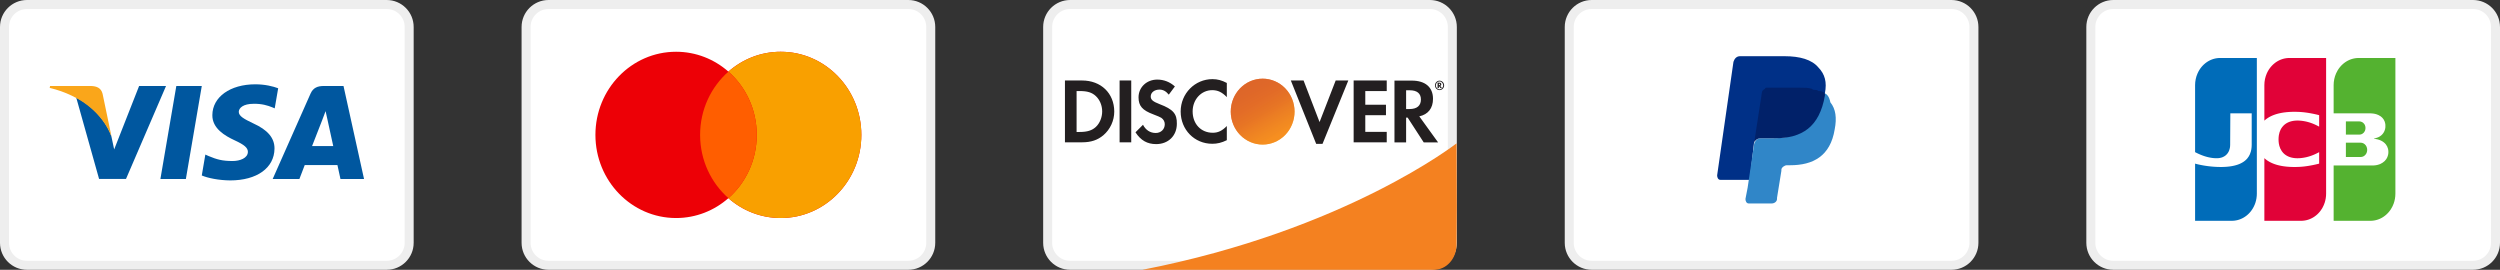 <svg xmlns="http://www.w3.org/2000/svg" width="278" height="30" viewBox="0 0 278 30" fill="none"><rect x="0" y="0" width="278" height="30" fill="#333333" stroke="none"/><g clip-path="url(#clip0_7385_919)"><path d="M0.5 3C0.5 1.619 1.619 0.5 3 0.5H43C44.381 0.5 45.5 1.619 45.5 3V27C45.5 28.381 44.381 29.5 43 29.5H3C1.619 29.5 0.5 28.381 0.5 27V3Z" fill="white" stroke="#EEEEEE"></path><path d="M20.668 19.908H17.836L19.607 9.562H22.439L20.668 19.908Z" fill="#00579F"></path><path d="M30.933 9.815C30.374 9.606 29.488 9.375 28.393 9.375C25.596 9.375 23.627 10.784 23.614 12.798C23.591 14.284 25.024 15.109 26.096 15.604C27.192 16.111 27.565 16.441 27.565 16.892C27.553 17.586 26.679 17.905 25.864 17.905C24.733 17.905 24.127 17.74 23.207 17.355L22.834 17.189L22.438 19.512C23.102 19.798 24.326 20.051 25.596 20.062C28.567 20.062 30.502 18.676 30.525 16.529C30.536 15.352 29.779 14.449 28.148 13.712C27.157 13.238 26.551 12.919 26.551 12.435C26.562 11.995 27.064 11.543 28.182 11.543C29.103 11.521 29.779 11.73 30.291 11.94L30.548 12.05L30.933 9.815Z" fill="#00579F"></path><path d="M34.702 16.243C34.935 15.649 35.833 13.348 35.833 13.348C35.821 13.371 36.065 12.743 36.205 12.358L36.403 13.249C36.403 13.249 36.939 15.726 37.056 16.243C36.613 16.243 35.261 16.243 34.702 16.243ZM38.198 9.562H36.007C35.331 9.562 34.818 9.749 34.527 10.421L30.32 19.908H33.292C33.292 19.908 33.781 18.631 33.886 18.356C34.212 18.356 37.103 18.356 37.522 18.356C37.604 18.719 37.86 19.908 37.86 19.908H40.482L38.198 9.562Z" fill="#00579F"></path><path d="M15.469 9.562L12.695 16.617L12.392 15.187C11.879 13.536 10.271 11.742 8.477 10.85L11.017 19.897H14.012L18.463 9.562H15.469Z" fill="#00579F"></path><path d="M10.127 9.562H5.57L5.523 9.772C9.078 10.63 11.432 12.7 12.399 15.187L11.408 10.432C11.245 9.771 10.744 9.584 10.127 9.562Z" fill="#FAA61A"></path><path d="M58.5 3C58.5 1.619 59.619 0.5 61 0.5H101C102.381 0.5 103.5 1.619 103.5 3V27C103.5 28.381 102.381 29.5 101 29.5H61C59.619 29.5 58.5 28.381 58.5 27V3Z" fill="white" stroke="#EEEEEE"></path><path fill-rule="evenodd" clip-rule="evenodd" d="M80.997 22.037C79.43 23.414 77.399 24.245 75.179 24.245C70.226 24.245 66.211 20.106 66.211 15C66.211 9.894 70.226 5.755 75.179 5.755C77.399 5.755 79.43 6.586 80.997 7.963C82.563 6.586 84.594 5.755 86.814 5.755C91.767 5.755 95.782 9.894 95.782 15C95.782 20.106 91.767 24.245 86.814 24.245C84.594 24.245 82.563 23.414 80.997 22.037Z" fill="#ED0006"></path><path fill-rule="evenodd" clip-rule="evenodd" d="M81 22.037C82.928 20.341 84.151 17.818 84.151 15C84.151 12.182 82.928 9.659 81 7.963C82.566 6.586 84.597 5.755 86.817 5.755C91.77 5.755 95.786 9.894 95.786 15C95.786 20.106 91.77 24.245 86.817 24.245C84.597 24.245 82.566 23.414 81 22.037Z" fill="#F9A000"></path><path fill-rule="evenodd" clip-rule="evenodd" d="M81.003 7.963C82.931 9.659 84.154 12.182 84.154 15C84.154 17.817 82.931 20.341 81.003 22.036C79.074 20.341 77.852 17.817 77.852 15C77.852 12.182 79.074 9.659 81.003 7.963Z" fill="#FF5E00"></path><path d="M116.5 3C116.5 1.619 117.619 0.5 119 0.5H159C160.381 0.5 161.5 1.619 161.5 3V27C161.5 28.381 160.381 29.5 159 29.5H119C117.619 29.5 116.5 28.381 116.5 27V3Z" fill="white" stroke="#EEEEEE"></path><path d="M120.323 8.95H118.422V15.825H120.323C121.327 15.825 122.054 15.575 122.695 15.038C123.458 14.388 123.906 13.413 123.906 12.4C123.894 10.363 122.429 8.95 120.323 8.95ZM121.848 14.125C121.436 14.5 120.916 14.675 120.068 14.675H119.717V10.125H120.068C120.904 10.125 121.412 10.275 121.848 10.675C122.296 11.088 122.562 11.725 122.562 12.388C122.562 13.05 122.296 13.713 121.848 14.125ZM124.499 8.95H125.794V15.825H124.499V8.95ZM128.966 11.588C128.191 11.288 127.961 11.088 127.961 10.725C127.961 10.288 128.373 9.963 128.929 9.963C129.317 9.963 129.644 10.125 129.97 10.525L130.648 9.613C130.091 9.113 129.426 8.85 128.687 8.85C127.513 8.85 126.605 9.7 126.605 10.825C126.605 11.775 127.029 12.263 128.239 12.713C128.748 12.9 129.002 13.025 129.135 13.1C129.389 13.275 129.523 13.525 129.523 13.813C129.523 14.375 129.099 14.788 128.518 14.788C127.9 14.788 127.404 14.463 127.101 13.875L126.266 14.713C126.859 15.625 127.586 16.025 128.566 16.025C129.91 16.025 130.866 15.1 130.866 13.763C130.89 12.65 130.443 12.15 128.966 11.588ZM131.29 12.4C131.29 14.425 132.827 15.988 134.8 15.988C135.357 15.988 135.841 15.875 136.423 15.588V14.013C135.902 14.55 135.442 14.763 134.861 14.763C133.554 14.763 132.621 13.788 132.621 12.388C132.621 11.063 133.578 10.025 134.8 10.025C135.418 10.025 135.89 10.25 136.423 10.8V9.225C135.854 8.925 135.381 8.8 134.825 8.8C132.876 8.8 131.29 10.4 131.29 12.4ZM146.736 13.575L144.957 8.95H143.54L146.361 16H147.063L149.932 8.95H148.528L146.736 13.575ZM150.525 15.825H154.205V14.663H151.82V12.813H154.12V11.65H151.82V10.125H154.205V8.95H150.525V15.825ZM159.35 10.988C159.35 9.7 158.49 8.963 156.989 8.963H155.065V15.838H156.36V13.075H156.529L158.321 15.838H159.919L157.825 12.938C158.805 12.725 159.35 12.038 159.35 10.988ZM156.735 12.125H156.36V10.038H156.759C157.57 10.038 158.006 10.388 158.006 11.063C158.006 11.75 157.57 12.125 156.735 12.125Z" fill="#231F20"></path><path d="M140.407 16.075C141.348 16.075 142.251 15.689 142.916 15.002C143.581 14.315 143.955 13.383 143.955 12.411C143.955 11.44 143.581 10.508 142.916 9.821C142.251 9.134 141.348 8.748 140.407 8.748C139.466 8.748 138.564 9.134 137.898 9.821C137.233 10.508 136.859 11.44 136.859 12.411C136.859 13.383 137.233 14.315 137.898 15.002C138.564 15.689 139.466 16.075 140.407 16.075Z" fill="url(#paint0_linear_7385_919)"></path><path opacity="0.65" d="M140.407 16.075C141.348 16.075 142.251 15.689 142.916 15.002C143.581 14.315 143.955 13.383 143.955 12.411C143.955 11.44 143.581 10.508 142.916 9.821C142.251 9.134 141.348 8.748 140.407 8.748C139.466 8.748 138.564 9.134 137.898 9.821C137.233 10.508 136.859 11.44 136.859 12.411C136.859 13.383 137.233 14.315 137.898 15.002C138.564 15.689 139.466 16.075 140.407 16.075Z" fill="url(#paint1_linear_7385_919)"></path><path d="M160.271 9.382C160.271 9.257 160.186 9.195 160.053 9.195H159.859V9.795H160.005V9.557L160.174 9.795H160.344L160.15 9.545C160.223 9.532 160.271 9.47 160.271 9.382ZM160.029 9.47H160.005V9.307H160.029C160.102 9.307 160.138 9.332 160.138 9.382C160.138 9.445 160.102 9.47 160.029 9.47Z" fill="#231F20"></path><path d="M160.078 8.97C159.8 8.97 159.57 9.208 159.57 9.495C159.57 9.783 159.8 10.02 160.078 10.02C160.357 10.02 160.587 9.783 160.587 9.495C160.587 9.208 160.357 8.97 160.078 8.97ZM160.078 9.933C159.86 9.933 159.667 9.745 159.667 9.495C159.667 9.258 159.848 9.058 160.078 9.058C160.296 9.058 160.478 9.258 160.478 9.495C160.478 9.733 160.296 9.933 160.078 9.933Z" fill="#231F20"></path><path d="M161.97 15.938C161.97 15.938 149.618 25.61 127.039 30H159.476C160.134 30 160.765 29.707 161.232 29.186C161.699 28.664 161.964 27.955 161.969 27.215L161.999 22.974L161.97 15.939V15.938Z" fill="#F48120"></path><path d="M174.5 3C174.5 1.619 175.619 0.5 177 0.5H217C218.381 0.5 219.5 1.619 219.5 3V27C219.5 28.381 218.381 29.5 217 29.5H177C175.619 29.5 174.5 28.381 174.5 27V3Z" fill="white" stroke="#EEEEEE"></path><path d="M202.929 10.375C203.171 9.125 202.929 8.25 202.202 7.5C201.476 6.625 200.145 6.25 198.45 6.25H193.487C193.123 6.25 192.881 6.5 192.76 6.875L190.945 19.5C190.945 19.75 191.066 20 191.308 20H194.576L195.06 15.75L197.239 13L202.929 10.375Z" fill="#003087"></path><path d="M202.931 10.375L202.689 10.625C202.083 14.125 200.026 15.375 197.12 15.375H195.789C195.426 15.375 195.183 15.625 195.062 16L194.336 20.875L194.094 22.125C194.094 22.375 194.215 22.625 194.457 22.625H196.999C197.362 22.625 197.604 22.375 197.604 22.125V22L198.089 19V18.875C198.089 18.625 198.452 18.375 198.694 18.375H199.057C201.599 18.375 203.536 17.375 204.02 14.375C204.262 13.125 204.141 12.125 203.536 11.375C203.415 10.75 203.173 10.5 202.931 10.375Z" fill="#3086C8"></path><path d="M202.204 10.125C202.083 10 201.962 10 201.841 10C201.72 10 201.6 10 201.479 9.875C201.116 9.75 200.63 9.75 200.146 9.75H196.516C196.395 9.75 196.273 9.75 196.273 9.875C196.03 10 195.91 10.125 195.91 10.375L195.062 15.875V16C195.062 15.625 195.425 15.375 195.788 15.375H197.363C200.389 15.375 202.325 14.125 202.93 10.625V10.375C202.809 10.25 202.568 10.125 202.326 10.125H202.204Z" fill="#012169"></path><path d="M232.5 3C232.5 1.619 233.619 0.5 235 0.5H275C276.381 0.5 277.5 1.619 277.5 3V27C277.5 28.381 276.381 29.5 275 29.5H235C233.619 29.5 232.5 28.381 232.5 27V3Z" fill="white" stroke="#EEEEEE"></path><path fill-rule="evenodd" clip-rule="evenodd" d="M260.862 15.867H262.488C262.515 15.868 262.541 15.869 262.568 15.872C262.601 15.876 262.633 15.881 262.665 15.887L262.675 15.889C262.722 15.901 262.767 15.917 262.81 15.939C262.916 15.991 263.008 16.07 263.079 16.169C263.144 16.26 263.19 16.365 263.213 16.477C263.255 16.679 263.226 16.891 263.132 17.071C263.073 17.181 262.99 17.274 262.891 17.34C262.824 17.385 262.751 17.417 262.675 17.436L262.665 17.439C262.651 17.442 262.636 17.445 262.622 17.447C262.577 17.454 262.533 17.458 262.488 17.459H260.862V15.867ZM263.025 14.065C263.059 14.235 263.04 14.413 262.971 14.57C262.913 14.699 262.819 14.804 262.702 14.872C262.636 14.913 262.563 14.941 262.488 14.955L262.481 14.956C262.466 14.959 262.45 14.961 262.434 14.962C262.398 14.966 262.362 14.968 262.326 14.969H260.862V13.501H262.353C262.389 13.502 262.425 13.506 262.461 13.511L262.481 13.513L262.488 13.515C262.543 13.525 262.597 13.543 262.649 13.568C262.696 13.592 262.741 13.62 262.783 13.654C262.834 13.697 262.879 13.747 262.917 13.803C262.969 13.882 263.006 13.971 263.025 14.065ZM266.357 6.448H266.368V21.535C266.367 21.92 266.3 22.301 266.169 22.658C266.091 22.868 265.992 23.067 265.873 23.253C265.856 23.28 265.838 23.307 265.819 23.334L265.792 23.372C265.766 23.409 265.739 23.445 265.712 23.48L265.685 23.515L265.658 23.547C265.64 23.569 265.623 23.59 265.605 23.611L265.577 23.641L265.551 23.671L265.524 23.699L265.497 23.727C265.453 23.772 265.409 23.815 265.363 23.856L265.336 23.88L265.309 23.904L265.282 23.926L265.255 23.948L265.228 23.97L265.201 23.991L265.175 24.011L265.147 24.032L265.121 24.051L265.094 24.07L265.067 24.089C265.049 24.101 265.031 24.113 265.013 24.125L264.986 24.142C264.978 24.148 264.969 24.153 264.96 24.159L264.933 24.175L264.906 24.191L264.879 24.206L264.852 24.222L264.825 24.237L264.798 24.251L264.772 24.265L264.744 24.278L264.718 24.292L264.691 24.304L264.664 24.317L264.637 24.329L264.61 24.341L264.583 24.352L264.556 24.363L264.53 24.374L264.502 24.384C264.494 24.387 264.485 24.391 264.476 24.394L264.449 24.404L264.422 24.413L264.395 24.422L264.368 24.431L264.341 24.439L264.315 24.447L264.288 24.455L264.261 24.462L264.234 24.47L264.207 24.477L264.18 24.483L264.153 24.489L264.127 24.495L264.099 24.5L264.073 24.506L264.046 24.511L264.019 24.516L263.992 24.52L263.965 24.524L263.938 24.528L263.911 24.532L263.885 24.535L263.858 24.538L263.831 24.541L263.804 24.543L263.777 24.545L263.75 24.547C263.741 24.547 263.732 24.548 263.723 24.549L263.697 24.55L263.67 24.551L263.643 24.552H263.616L263.589 24.552H259.501V18.401H263.858L263.885 18.4L263.911 18.4C263.921 18.4 263.93 18.399 263.938 18.398L263.965 18.397L263.992 18.395L264.019 18.393L264.046 18.391L264.073 18.388L264.099 18.386L264.127 18.382L264.153 18.379L264.18 18.375L264.207 18.371L264.234 18.366L264.261 18.361L264.288 18.356L264.315 18.351L264.341 18.344L264.368 18.338C264.377 18.336 264.386 18.334 264.395 18.331L264.422 18.324C264.458 18.315 264.494 18.304 264.53 18.292L264.556 18.283C264.583 18.274 264.61 18.264 264.637 18.253L264.664 18.242L264.691 18.231L264.718 18.219C264.884 18.142 265.038 18.038 265.175 17.909C265.244 17.84 265.307 17.764 265.363 17.681C265.449 17.547 265.513 17.398 265.551 17.24C265.577 17.127 265.59 17.01 265.589 16.894C265.589 16.781 265.576 16.668 265.551 16.558C265.507 16.374 265.424 16.203 265.309 16.059C265.238 15.969 265.157 15.888 265.067 15.82C264.983 15.754 264.893 15.697 264.798 15.651C264.772 15.637 264.745 15.625 264.718 15.613L264.691 15.601C264.682 15.597 264.673 15.593 264.664 15.59L264.637 15.579C264.602 15.566 264.566 15.553 264.53 15.541L264.502 15.532C264.449 15.516 264.396 15.501 264.341 15.489L264.315 15.483L264.288 15.478L264.261 15.473C264.252 15.471 264.243 15.469 264.234 15.468L264.207 15.463C264.198 15.461 264.189 15.46 264.18 15.459L264.153 15.455L264.127 15.451L264.099 15.448L264.073 15.445L264.046 15.442L264.019 15.439L263.994 15.437V15.402L264.019 15.398L264.046 15.393L264.073 15.388L264.099 15.383L264.127 15.377L264.153 15.37C264.254 15.345 264.353 15.312 264.449 15.27C264.563 15.218 264.671 15.152 264.771 15.072C264.931 14.943 265.06 14.774 265.147 14.579C265.205 14.447 265.242 14.304 265.255 14.158C265.264 14.062 265.264 13.966 265.255 13.871C265.244 13.748 265.216 13.628 265.175 13.513C265.115 13.352 265.023 13.207 264.906 13.089C264.856 13.037 264.802 12.99 264.745 12.948C264.669 12.891 264.587 12.842 264.502 12.802C264.433 12.768 264.361 12.739 264.288 12.715L264.261 12.707C264.243 12.701 264.225 12.696 264.207 12.691L264.18 12.684C264.162 12.679 264.144 12.674 264.127 12.67L264.099 12.664L264.073 12.658L264.046 12.653L264.019 12.648L263.992 12.643L263.965 12.638L263.938 12.634L263.911 12.63L263.885 12.627L263.858 12.624L263.831 12.621L263.804 12.618L263.777 12.616L263.75 12.614L263.723 12.612L263.713 12.611L263.697 12.61L263.67 12.609L263.643 12.607L263.616 12.605L263.589 12.604L263.562 12.603L263.535 12.602L263.508 12.601L263.482 12.6H263.455L263.44 12.6H259.5V9.466C259.501 9.015 259.594 8.569 259.773 8.162C259.821 8.054 259.875 7.949 259.934 7.848C259.952 7.818 259.97 7.789 259.988 7.76L260.015 7.718C260.033 7.692 260.051 7.665 260.069 7.639L260.096 7.601L260.123 7.565C260.14 7.542 260.158 7.518 260.176 7.495L260.203 7.463L260.23 7.43C260.256 7.399 260.283 7.368 260.311 7.338L260.338 7.31L260.364 7.281L260.391 7.254L260.418 7.227L260.445 7.202C260.48 7.168 260.516 7.135 260.552 7.104L260.58 7.081L260.606 7.059C260.624 7.044 260.642 7.03 260.66 7.016L260.687 6.995C260.696 6.989 260.705 6.982 260.714 6.975L260.741 6.955L260.768 6.936L260.794 6.917L260.821 6.899L260.848 6.881L260.875 6.864L260.902 6.847L260.929 6.83L260.956 6.814L260.983 6.799L261.009 6.784L261.036 6.769L261.063 6.754L261.09 6.74C261.099 6.735 261.108 6.731 261.117 6.727L261.144 6.713L261.171 6.7L261.197 6.688L261.224 6.676L261.251 6.664L261.278 6.652L261.305 6.641L261.332 6.63L261.359 6.62L261.385 6.61L261.413 6.6L261.439 6.591L261.466 6.581L261.493 6.573L261.52 6.564L261.547 6.556L261.574 6.548L261.601 6.541L261.627 6.534L261.654 6.527L261.681 6.52L261.708 6.514L261.735 6.508L261.762 6.502L261.788 6.497L261.816 6.492L261.842 6.487L261.869 6.482L261.896 6.478L261.923 6.474L261.95 6.471L261.977 6.467L262.004 6.464L262.03 6.461L262.058 6.459L262.084 6.457L262.111 6.455C262.12 6.455 262.129 6.454 262.138 6.453L262.165 6.452L262.192 6.451L262.219 6.45H262.246L262.272 6.449H266.357V6.448Z" fill="#54B230"></path><path fill-rule="evenodd" clip-rule="evenodd" d="M244.094 16.918V9.465C244.095 9.014 244.188 8.569 244.367 8.163C244.429 8.023 244.5 7.889 244.581 7.761L244.608 7.719L244.635 7.679L244.662 7.64L244.688 7.602L244.715 7.566C244.733 7.542 244.751 7.519 244.769 7.496L244.796 7.463C244.805 7.452 244.814 7.441 244.823 7.431L244.849 7.399C244.867 7.379 244.885 7.359 244.903 7.339L244.93 7.31L244.956 7.282L244.984 7.255L245.01 7.228L245.037 7.202L245.064 7.177L245.091 7.152C245.134 7.112 245.179 7.074 245.225 7.037L245.252 7.016C245.287 6.989 245.323 6.962 245.359 6.936L245.386 6.918L245.413 6.9L245.439 6.882L245.466 6.864L245.493 6.847L245.52 6.831L245.547 6.815L245.574 6.8L245.6 6.784L245.627 6.769L245.654 6.755C245.663 6.75 245.672 6.745 245.681 6.741L245.708 6.727L245.734 6.713L245.761 6.701L245.788 6.688L245.815 6.676L245.842 6.664L245.869 6.653L245.895 6.642L245.922 6.63L245.949 6.62L245.976 6.61L246.003 6.6L246.03 6.591L246.056 6.582L246.083 6.573L246.11 6.564L246.137 6.556L246.164 6.548L246.191 6.541L246.217 6.534L246.244 6.527C246.253 6.524 246.262 6.522 246.271 6.52L246.298 6.514L246.324 6.508L246.352 6.502L246.378 6.496L246.405 6.491L246.432 6.486C246.441 6.485 246.45 6.483 246.459 6.482L246.485 6.478L246.513 6.474L246.539 6.47L246.566 6.467L246.593 6.464L246.62 6.461L246.646 6.458L246.673 6.456L246.7 6.454L246.727 6.452L246.754 6.451L246.781 6.45L246.807 6.449H246.834L246.861 6.448H250.961V21.534C250.961 21.875 250.908 22.213 250.804 22.534C250.7 22.857 250.546 23.157 250.348 23.423L250.321 23.459C250.304 23.482 250.286 23.504 250.268 23.527L250.241 23.559L250.214 23.591L250.187 23.622C250.152 23.661 250.117 23.7 250.08 23.737L250.053 23.764L250.026 23.79L249.999 23.815L249.973 23.84L249.946 23.865L249.919 23.888L249.892 23.911L249.866 23.933L249.838 23.956L249.812 23.977L249.785 23.998L249.758 24.018L249.731 24.038L249.705 24.057L249.677 24.076C249.669 24.083 249.66 24.088 249.651 24.094L249.624 24.113L249.597 24.13L249.57 24.147C249.561 24.152 249.552 24.158 249.544 24.164C249.526 24.175 249.508 24.185 249.49 24.196L249.463 24.211L249.436 24.226L249.409 24.241L249.383 24.255L249.356 24.268L249.329 24.282L249.302 24.295L249.275 24.308L249.248 24.32L249.222 24.332L249.195 24.344L249.168 24.355L249.141 24.366L249.114 24.376L249.088 24.386L249.061 24.396L249.034 24.406C249.025 24.409 249.016 24.412 249.007 24.415L248.98 24.424L248.953 24.433L248.927 24.441L248.9 24.449L248.873 24.457L248.846 24.464L248.819 24.471L248.792 24.478L248.766 24.484L248.739 24.49L248.712 24.496L248.685 24.501L248.658 24.506L248.631 24.511L248.605 24.516L248.578 24.52L248.551 24.524L248.524 24.528L248.497 24.532L248.47 24.535L248.444 24.538L248.417 24.54L248.39 24.543L248.363 24.545L248.336 24.547L248.309 24.548L248.283 24.549L248.256 24.55L248.229 24.551H248.202L248.177 24.552H244.094V18.193L244.152 18.21L244.179 18.217L244.206 18.224L244.232 18.231L244.259 18.238L244.286 18.245L244.313 18.251L244.34 18.258L244.367 18.264L244.393 18.271L244.42 18.277L244.447 18.283L244.474 18.289L244.501 18.295L244.527 18.301L244.554 18.307L244.581 18.313L244.608 18.319L244.635 18.324L244.662 18.33L244.688 18.335L244.715 18.341L244.742 18.346L244.769 18.351L244.796 18.357L244.823 18.362L244.849 18.367L244.876 18.372L244.903 18.377L244.93 18.382L244.956 18.387L244.984 18.392L245.01 18.397L245.037 18.401L245.064 18.406L245.091 18.41L245.117 18.415L245.145 18.419L245.171 18.423L245.198 18.427L245.225 18.432L245.252 18.436L245.278 18.44L245.306 18.444L245.332 18.448L245.359 18.452L245.386 18.455L245.413 18.459L245.439 18.463L245.466 18.467L245.493 18.47L245.52 18.474L245.547 18.477L245.574 18.48L245.6 18.484L245.627 18.487L245.654 18.49L245.681 18.493L245.708 18.496L245.734 18.499L245.761 18.502L245.788 18.505L245.815 18.508L245.842 18.511L245.869 18.513L245.895 18.516L245.922 18.519L245.949 18.521L245.976 18.524L246.003 18.526L246.03 18.528L246.056 18.53L246.083 18.533L246.11 18.535L246.137 18.537L246.164 18.539L246.191 18.541L246.217 18.543L246.244 18.544L246.271 18.546L246.298 18.548L246.324 18.549L246.352 18.551L246.378 18.552L246.405 18.554L246.432 18.555L246.459 18.557L246.485 18.558L246.513 18.559L246.539 18.56L246.566 18.561L246.593 18.562L246.62 18.563L246.646 18.564L246.673 18.564L246.7 18.565H246.727L246.754 18.566H246.781L246.807 18.567H246.861L246.888 18.568H247.076L247.102 18.567H247.129L247.156 18.566L247.183 18.565L247.21 18.564L247.237 18.564L247.263 18.563L247.29 18.562L247.317 18.561L247.344 18.56L247.371 18.558L247.398 18.557L247.424 18.556L247.451 18.554L247.478 18.552L247.505 18.551L247.531 18.549L247.559 18.547L247.585 18.545L247.612 18.543L247.639 18.541L247.666 18.538L247.692 18.536L247.72 18.533L247.746 18.531L247.773 18.528L247.8 18.525L247.827 18.522L247.853 18.519L247.88 18.516L247.907 18.513L247.934 18.509L247.961 18.506L247.988 18.502L248.014 18.498L248.041 18.494L248.068 18.49L248.095 18.486L248.122 18.482L248.149 18.477L248.175 18.473L248.202 18.468L248.229 18.463L248.256 18.458L248.283 18.453L248.309 18.447L248.336 18.442L248.363 18.436C248.372 18.434 248.381 18.432 248.39 18.43L248.417 18.424L248.444 18.418L248.47 18.411L248.497 18.405L248.524 18.398L248.551 18.391L248.578 18.384L248.605 18.377L248.631 18.369L248.658 18.361L248.685 18.354L248.712 18.345L248.739 18.337L248.766 18.329L248.792 18.32L248.819 18.311L248.846 18.301L248.873 18.292L248.9 18.282L248.927 18.272L248.953 18.262L248.98 18.251L249.007 18.24L249.034 18.229L249.061 18.217L249.088 18.206L249.114 18.193L249.141 18.181L249.168 18.168L249.195 18.155L249.222 18.141C249.231 18.137 249.24 18.132 249.248 18.127L249.275 18.113L249.302 18.098L249.329 18.083L249.356 18.068C249.383 18.052 249.41 18.035 249.436 18.018L249.463 18.001L249.49 17.983L249.517 17.964L249.544 17.945L249.57 17.925C249.579 17.918 249.589 17.912 249.597 17.905L249.624 17.884L249.651 17.862C249.678 17.839 249.705 17.816 249.731 17.792L249.758 17.767L249.785 17.74L249.812 17.713C249.83 17.694 249.848 17.675 249.866 17.655L249.892 17.625L249.919 17.593C250.027 17.461 250.117 17.314 250.187 17.155C250.231 17.058 250.267 16.957 250.295 16.853C250.317 16.773 250.335 16.691 250.348 16.609C250.376 16.441 250.389 16.271 250.389 16.1V12.599H248.014L247.994 16.1C247.994 16.221 247.983 16.341 247.961 16.459C247.942 16.554 247.915 16.648 247.88 16.738C247.838 16.844 247.784 16.944 247.719 17.035C247.65 17.132 247.569 17.217 247.478 17.289C247.379 17.367 247.271 17.43 247.156 17.476C247.112 17.494 247.067 17.509 247.022 17.523L246.995 17.531C246.942 17.546 246.888 17.558 246.834 17.567L246.807 17.572C246.79 17.575 246.772 17.577 246.754 17.579L246.727 17.582L246.7 17.585L246.673 17.588C246.655 17.589 246.638 17.59 246.62 17.591L246.593 17.593L246.566 17.594H246.539L246.513 17.595H246.459L246.432 17.594H246.405L246.378 17.593L246.352 17.592L246.324 17.59L246.298 17.589L246.271 17.588L246.244 17.586L246.217 17.584L246.191 17.582L246.164 17.58L246.137 17.577L246.11 17.575L246.083 17.572L246.056 17.569L246.03 17.566L246.003 17.562L245.976 17.559L245.949 17.555L245.922 17.551L245.895 17.547L245.869 17.543L245.842 17.539L245.815 17.534L245.788 17.529L245.761 17.524L245.734 17.519L245.708 17.514L245.681 17.509L245.654 17.503L245.627 17.498L245.6 17.492L245.574 17.486L245.547 17.479L245.52 17.473L245.493 17.467L245.466 17.46L245.439 17.453L245.413 17.446L245.386 17.439L245.359 17.431L245.332 17.424L245.306 17.416L245.278 17.408L245.252 17.4L245.225 17.392L245.198 17.384L245.171 17.375L245.145 17.367L245.117 17.358L245.091 17.349L245.064 17.34L245.037 17.331L245.01 17.322L244.984 17.312L244.956 17.302L244.93 17.292L244.903 17.282L244.876 17.272L244.849 17.262L244.823 17.252L244.796 17.241L244.769 17.231L244.742 17.22L244.715 17.209L244.688 17.198L244.662 17.187L244.635 17.175L244.608 17.164L244.581 17.152L244.554 17.14L244.527 17.128L244.501 17.116L244.474 17.104L244.447 17.092L244.42 17.079L244.393 17.067L244.367 17.054L244.34 17.041L244.313 17.028L244.286 17.015L244.259 17.002L244.232 16.988L244.206 16.975L244.179 16.961L244.152 16.948L244.094 16.918Z" fill="#006CB9"></path><path fill-rule="evenodd" clip-rule="evenodd" d="M251.854 13.364C251.834 13.381 251.815 13.399 251.797 13.416V9.466C251.797 9.015 251.89 8.57 252.068 8.163C252.13 8.023 252.202 7.889 252.283 7.761L252.31 7.719L252.337 7.679C252.346 7.666 252.355 7.653 252.364 7.641L252.39 7.603L252.418 7.567C252.435 7.543 252.453 7.52 252.471 7.497L252.498 7.464L252.525 7.431C252.559 7.39 252.595 7.35 252.632 7.311L252.659 7.283L252.686 7.256L252.712 7.229L252.739 7.203L252.766 7.178L252.793 7.153C252.845 7.106 252.899 7.061 252.954 7.017C252.981 6.996 253.007 6.976 253.034 6.956L253.061 6.937L253.088 6.918L253.115 6.9L253.142 6.882L253.168 6.865L253.195 6.848L253.222 6.832L253.249 6.815L253.276 6.8L253.303 6.785L253.329 6.77L253.356 6.755L253.383 6.741L253.41 6.728L253.437 6.714L253.464 6.701L253.49 6.689L253.517 6.677L253.544 6.665L253.571 6.653L253.598 6.642L253.625 6.631L253.651 6.621L253.678 6.611L253.705 6.601L253.732 6.591L253.759 6.582L253.786 6.574L253.812 6.565L253.839 6.557L253.866 6.549L253.893 6.541L253.92 6.534L253.946 6.527L253.973 6.521L254 6.514L254.027 6.508L254.054 6.503L254.081 6.497L254.107 6.492L254.134 6.487L254.161 6.482L254.188 6.478L254.215 6.474L254.242 6.471L254.268 6.467L254.295 6.464L254.322 6.461L254.349 6.459L254.376 6.457L254.403 6.455L254.429 6.453L254.456 6.452L254.483 6.45L254.51 6.449H254.536L254.564 6.449H258.664V21.535C258.664 21.875 258.61 22.213 258.507 22.535C258.443 22.728 258.363 22.915 258.265 23.091C258.248 23.122 258.23 23.152 258.212 23.183C258.203 23.198 258.194 23.213 258.185 23.227C258.142 23.294 258.098 23.36 258.051 23.423L258.024 23.459L257.997 23.494L257.97 23.527L257.943 23.56L257.916 23.591L257.89 23.622L257.863 23.652C257.837 23.681 257.81 23.709 257.783 23.737L257.755 23.764L257.729 23.79L257.702 23.816L257.675 23.841L257.648 23.865L257.622 23.888L257.594 23.912L257.568 23.934L257.541 23.956L257.514 23.977L257.487 23.998L257.461 24.018L257.433 24.038L257.407 24.058L257.38 24.077L257.353 24.095L257.326 24.113L257.3 24.13L257.273 24.148C257.264 24.153 257.255 24.159 257.246 24.164L257.219 24.18L257.192 24.196L257.165 24.211L257.139 24.226L257.112 24.241L257.085 24.255C257.076 24.26 257.067 24.264 257.058 24.269L257.031 24.282C257.022 24.287 257.013 24.291 257.004 24.295L256.978 24.308L256.951 24.32L256.924 24.332L256.897 24.344L256.87 24.355L256.844 24.366L256.817 24.376L256.79 24.387L256.763 24.397L256.736 24.407C256.727 24.409 256.718 24.413 256.709 24.416L256.683 24.424L256.656 24.433L256.629 24.441L256.602 24.449L256.575 24.457L256.548 24.464L256.522 24.471L256.495 24.478L256.468 24.484L256.441 24.491L256.414 24.496L256.387 24.502L256.361 24.507L256.334 24.512L256.307 24.517L256.28 24.521L256.254 24.525L256.226 24.529L256.2 24.532L256.173 24.535L256.146 24.538L256.119 24.541L256.093 24.543L256.065 24.545L256.039 24.547L256.012 24.549L255.985 24.55L255.958 24.551L255.932 24.551L255.904 24.552H251.797V17.586C251.833 17.62 251.87 17.652 251.908 17.684L251.935 17.706L251.961 17.727C251.979 17.741 251.997 17.755 252.015 17.769L252.042 17.789L252.068 17.808L252.096 17.827L252.122 17.845L252.149 17.863L252.176 17.881L252.203 17.898L252.229 17.915L252.257 17.932L252.283 17.948L252.31 17.964L252.337 17.979L252.364 17.994L252.39 18.009L252.418 18.023L252.444 18.037L252.471 18.051L252.498 18.065L252.525 18.078L252.551 18.091L252.578 18.103L252.605 18.116L252.632 18.128L252.659 18.14L252.686 18.151L252.712 18.163L252.739 18.174L252.766 18.185L252.793 18.195L252.82 18.206L252.847 18.216L252.873 18.226L252.9 18.236L252.927 18.246L252.954 18.255L252.981 18.265L253.007 18.274L253.034 18.282L253.061 18.291L253.088 18.299L253.115 18.308L253.142 18.316L253.168 18.324L253.195 18.332L253.222 18.339L253.249 18.347L253.276 18.354L253.303 18.361L253.329 18.368L253.356 18.375L253.383 18.381L253.41 18.388L253.437 18.394L253.464 18.4L253.49 18.406L253.517 18.412L253.544 18.418L253.571 18.424L253.598 18.429L253.625 18.434L253.651 18.44L253.678 18.445L253.705 18.45L253.732 18.455L253.759 18.46L253.786 18.464L253.812 18.469L253.839 18.473L253.866 18.477L253.893 18.481L253.92 18.486L253.946 18.489L253.973 18.493L254 18.497L254.027 18.501L254.054 18.504L254.081 18.507L254.107 18.511L254.134 18.514L254.161 18.517L254.188 18.52L254.215 18.523L254.242 18.526L254.268 18.528L254.295 18.531L254.322 18.533L254.349 18.536L254.376 18.538L254.403 18.54L254.429 18.542L254.456 18.544L254.483 18.546L254.51 18.548L254.536 18.55L254.564 18.552L254.59 18.553L254.617 18.555L254.644 18.556L254.671 18.558L254.697 18.559L254.725 18.56L254.751 18.561L254.778 18.562L254.805 18.563L254.832 18.564L254.858 18.565L254.886 18.565L254.912 18.566L254.939 18.567H254.966L254.993 18.568H255.019L255.046 18.568H255.127L255.154 18.569H255.234L255.261 18.568L255.288 18.568H255.315L255.341 18.567H255.368L255.395 18.566L255.422 18.565L255.449 18.564L255.475 18.564L255.502 18.563L255.529 18.562L255.556 18.561L255.583 18.56L255.61 18.559L255.636 18.558L255.663 18.556L255.69 18.555L255.703 18.555L255.717 18.554L255.744 18.553L255.771 18.551L255.797 18.549L255.824 18.548L255.851 18.546L255.878 18.544L255.904 18.542L255.932 18.54L255.958 18.538L255.985 18.535L256.012 18.533L256.039 18.53L256.065 18.528L256.093 18.525L256.119 18.523L256.146 18.52L256.173 18.517L256.2 18.514L256.226 18.511L256.254 18.508L256.28 18.504L256.307 18.501L256.334 18.498L256.361 18.494L256.387 18.491L256.414 18.487L256.441 18.484L256.468 18.48L256.495 18.476L256.522 18.472L256.548 18.468L256.575 18.464L256.602 18.46L256.629 18.456L256.656 18.452L256.683 18.448L256.709 18.444L256.736 18.439L256.763 18.435L256.79 18.43L256.817 18.425L256.844 18.421L256.87 18.416L256.897 18.411L256.924 18.407L256.951 18.402L256.978 18.397L257.004 18.392L257.031 18.387L257.058 18.382L257.085 18.377L257.112 18.372L257.139 18.367L257.165 18.361L257.192 18.356L257.219 18.35L257.246 18.345L257.273 18.339L257.3 18.333L257.326 18.328L257.353 18.322L257.38 18.316L257.407 18.31L257.433 18.305L257.461 18.299L257.487 18.293L257.514 18.287L257.541 18.28L257.568 18.274L257.594 18.268L257.622 18.262L257.648 18.255L257.675 18.249L257.702 18.242L257.729 18.236L257.755 18.229L257.783 18.222L257.809 18.216L257.836 18.209L257.863 18.202L257.89 18.194V16.918L257.863 16.933L257.836 16.947L257.809 16.961L257.783 16.975L257.755 16.989L257.729 17.003L257.702 17.017L257.675 17.03L257.648 17.044L257.622 17.057L257.594 17.07L257.568 17.083L257.541 17.096L257.514 17.108L257.487 17.121L257.461 17.133L257.433 17.146L257.407 17.158L257.38 17.17L257.353 17.181L257.326 17.193L257.3 17.204L257.273 17.215L257.246 17.227L257.219 17.238L257.192 17.248L257.165 17.259L257.139 17.269L257.112 17.279L257.085 17.289L257.058 17.299L257.031 17.309L257.004 17.319L256.978 17.328L256.951 17.338L256.924 17.347L256.897 17.356L256.87 17.365L256.844 17.373L256.817 17.382L256.79 17.39L256.763 17.398L256.736 17.406L256.709 17.414L256.683 17.421L256.656 17.429L256.629 17.436L256.602 17.443L256.575 17.45L256.548 17.457L256.522 17.464L256.495 17.47L256.468 17.477L256.441 17.483L256.414 17.489L256.387 17.495L256.361 17.5L256.334 17.505L256.307 17.511L256.28 17.516L256.254 17.521L256.226 17.526L256.2 17.531L256.173 17.535L256.146 17.54L256.119 17.544L256.093 17.548L256.065 17.552L256.039 17.556L256.012 17.559L255.985 17.563L255.958 17.566L255.932 17.569L255.904 17.572L255.878 17.575L255.851 17.578L255.824 17.58L255.797 17.583L255.781 17.584L255.771 17.585L255.744 17.587L255.717 17.589L255.69 17.59L255.663 17.592L255.636 17.593L255.61 17.594L255.583 17.595H255.556L255.529 17.596H255.422L255.395 17.595L255.368 17.594L255.341 17.593L255.315 17.592L255.288 17.59L255.261 17.589L255.234 17.587L255.207 17.584L255.18 17.582L255.154 17.579L255.127 17.576L255.1 17.573L255.073 17.569L255.046 17.565L255.019 17.561L254.993 17.557L254.966 17.552L254.939 17.547L254.912 17.542L254.886 17.537L254.858 17.53L254.832 17.524L254.805 17.518L254.778 17.511L254.751 17.503L254.725 17.496L254.697 17.488C254.688 17.485 254.68 17.483 254.671 17.48L254.644 17.471C254.626 17.465 254.608 17.459 254.59 17.452L254.564 17.442L254.536 17.432L254.51 17.421L254.483 17.41L254.456 17.398L254.429 17.386L254.403 17.373L254.376 17.36L254.349 17.346C254.331 17.336 254.313 17.327 254.295 17.317L254.268 17.301C254.259 17.296 254.25 17.29 254.242 17.285C254.214 17.268 254.187 17.25 254.161 17.232C254.152 17.227 254.143 17.22 254.134 17.214L254.107 17.194C254.089 17.18 254.071 17.166 254.054 17.152L254.027 17.129C254.018 17.122 254.009 17.114 254 17.106L253.973 17.082C253.946 17.057 253.919 17.03 253.893 17.002C253.884 16.992 253.874 16.983 253.866 16.973C253.818 16.92 253.773 16.863 253.732 16.803C253.67 16.714 253.616 16.618 253.571 16.518C253.527 16.422 253.492 16.322 253.464 16.22C253.441 16.14 253.423 16.058 253.41 15.976C253.361 15.662 253.361 15.341 253.41 15.026C253.429 14.913 253.456 14.802 253.49 14.693C253.52 14.602 253.556 14.513 253.598 14.427C253.651 14.32 253.714 14.219 253.786 14.125C253.835 14.061 253.889 14.001 253.947 13.945C253.955 13.937 253.964 13.928 253.973 13.92L254 13.895C254.035 13.865 254.07 13.835 254.107 13.808L254.134 13.788L254.161 13.769C254.179 13.757 254.197 13.745 254.215 13.733L254.242 13.717L254.268 13.7L254.295 13.685C254.313 13.675 254.331 13.665 254.349 13.655L254.376 13.642L254.403 13.628L254.429 13.616L254.456 13.603L254.483 13.592L254.51 13.58L254.536 13.57L254.564 13.559L254.59 13.549C254.617 13.54 254.644 13.53 254.671 13.522L254.697 13.514L254.725 13.506C254.733 13.503 254.742 13.501 254.751 13.498L254.778 13.491L254.805 13.484L254.832 13.477L254.858 13.471L254.886 13.465L254.912 13.46L254.939 13.454L254.966 13.449L254.993 13.444L255.019 13.44L255.046 13.436L255.073 13.432L255.1 13.429L255.127 13.425L255.154 13.422L255.18 13.419L255.207 13.417L255.234 13.415L255.261 13.413L255.288 13.411L255.315 13.409L255.341 13.408C255.351 13.408 255.359 13.407 255.368 13.407L255.395 13.406L255.422 13.406L255.449 13.405H255.529L255.556 13.406L255.583 13.406L255.61 13.407L255.636 13.408L255.663 13.41L255.69 13.411L255.717 13.413L255.744 13.415L255.771 13.417L255.781 13.417L255.797 13.419L255.824 13.421L255.851 13.424L255.878 13.426L255.904 13.429L255.932 13.432L255.958 13.435L255.985 13.438L256.012 13.442L256.039 13.445L256.065 13.449L256.093 13.453L256.119 13.457L256.146 13.461L256.173 13.465L256.2 13.47L256.226 13.475L256.254 13.48L256.28 13.485L256.307 13.49L256.334 13.495L256.361 13.5L256.387 13.506L256.414 13.512L256.441 13.518L256.468 13.524L256.495 13.53L256.522 13.536L256.548 13.543L256.575 13.55L256.602 13.557L256.629 13.564L256.656 13.571L256.683 13.578L256.709 13.586L256.736 13.594L256.763 13.602L256.79 13.61L256.817 13.618L256.844 13.626L256.87 13.635L256.897 13.644L256.924 13.653L256.951 13.662L256.978 13.671L257.004 13.681L257.031 13.691L257.058 13.7L257.085 13.71L257.112 13.72L257.139 13.73L257.165 13.741L257.192 13.752L257.219 13.762L257.246 13.773L257.273 13.785L257.3 13.796L257.326 13.807L257.353 13.819L257.38 13.831L257.407 13.843L257.433 13.855L257.461 13.867L257.487 13.88L257.514 13.892L257.541 13.905L257.568 13.918L257.594 13.931L257.622 13.944L257.648 13.958L257.675 13.971L257.702 13.985L257.729 13.999L257.755 14.012L257.783 14.027L257.809 14.041L257.836 14.055L257.863 14.07L257.89 14.084V12.807L257.863 12.8L257.836 12.793L257.809 12.786L257.783 12.779L257.755 12.772L257.729 12.766L257.702 12.759L257.675 12.753L257.648 12.746L257.622 12.74L257.594 12.733L257.568 12.727L257.541 12.721L257.514 12.715L257.487 12.709L257.461 12.703L257.433 12.697L257.407 12.691L257.38 12.685L257.353 12.679L257.326 12.674L257.3 12.668L257.273 12.662L257.246 12.657L257.219 12.651L257.192 12.646L257.165 12.641L257.139 12.635L257.112 12.63L257.085 12.625L257.058 12.62L257.031 12.615L257.004 12.61L256.978 12.605L256.951 12.6L256.924 12.595L256.897 12.59L256.87 12.585L256.844 12.58L256.817 12.576L256.79 12.571L256.763 12.567L256.736 12.562L256.709 12.558L256.683 12.554L256.656 12.55L256.629 12.545L256.602 12.541L256.575 12.537L256.548 12.533L256.522 12.529L256.495 12.526L256.468 12.522L256.441 12.518L256.414 12.514L256.387 12.511L256.361 12.507L256.334 12.504L256.306 12.5L256.28 12.497L256.253 12.494L256.226 12.491L256.199 12.487L256.173 12.485L256.145 12.482L256.119 12.479L256.092 12.476L256.065 12.474L256.038 12.471L256.012 12.468L255.984 12.466L255.958 12.464L255.931 12.462L255.904 12.46L255.877 12.458L255.851 12.456L255.824 12.454L255.797 12.452L255.77 12.451L255.743 12.449L255.716 12.448L255.702 12.447H255.69L255.663 12.445L255.636 12.444L255.61 12.443L255.583 12.442L255.556 12.441L255.529 12.44L255.502 12.439L255.475 12.438L255.449 12.437L255.422 12.436H255.395L255.368 12.435L255.341 12.435L255.315 12.434H255.288L255.261 12.433H255.019L254.993 12.434L254.966 12.434L254.939 12.435L254.912 12.435L254.886 12.436L254.858 12.437L254.832 12.438L254.805 12.439L254.778 12.439L254.751 12.44L254.725 12.442L254.697 12.443L254.671 12.444L254.644 12.445L254.617 12.447L254.59 12.448L254.564 12.45L254.536 12.452L254.51 12.453L254.483 12.455L254.456 12.457L254.429 12.459L254.403 12.461L254.376 12.464L254.349 12.466L254.322 12.468L254.295 12.471L254.268 12.473L254.242 12.476L254.215 12.479L254.188 12.482L254.161 12.485L254.134 12.488L254.107 12.491L254.081 12.494L254.054 12.498L254.027 12.501L254 12.505L253.973 12.508L253.946 12.512L253.92 12.516L253.893 12.52L253.866 12.524L253.839 12.529L253.812 12.533L253.786 12.537L253.759 12.542L253.732 12.547L253.705 12.552L253.678 12.557L253.651 12.562L253.625 12.567L253.598 12.573L253.571 12.578L253.544 12.584L253.517 12.589L253.49 12.595L253.464 12.601L253.437 12.608L253.41 12.614L253.383 12.62L253.356 12.627L253.329 12.634L253.303 12.641L253.276 12.648L253.249 12.655L253.222 12.663L253.195 12.67L253.168 12.678L253.142 12.686L253.115 12.694L253.088 12.702L253.061 12.711L253.034 12.719L253.007 12.728L252.981 12.737L252.954 12.747L252.927 12.756L252.9 12.766L252.873 12.776L252.847 12.786L252.82 12.796L252.793 12.806L252.766 12.817L252.739 12.828L252.712 12.839L252.686 12.85L252.659 12.862L252.632 12.874L252.605 12.886L252.578 12.899L252.551 12.911L252.525 12.924L252.498 12.937L252.471 12.951L252.444 12.965L252.418 12.979L252.39 12.993L252.364 13.008L252.337 13.023L252.31 13.038L252.283 13.054L252.257 13.07L252.229 13.087L252.203 13.104L252.176 13.121L252.149 13.139L252.122 13.157L252.096 13.175L252.068 13.194L252.042 13.214L252.015 13.234C251.997 13.247 251.979 13.261 251.961 13.275L251.935 13.296C251.907 13.318 251.881 13.341 251.854 13.364Z" fill="#E10238"></path></g><defs><linearGradient id="paint0_linear_7385_919" x1="142.219" y1="15.344" x2="139.655" y2="11.455" gradientUnits="userSpaceOnUse"><stop stop-color="#F89F20"></stop><stop offset="0.25" stop-color="#F79A20"></stop><stop offset="0.533" stop-color="#F68D20"></stop><stop offset="0.62" stop-color="#F58720"></stop><stop offset="0.723" stop-color="#F48120"></stop><stop offset="1" stop-color="#F37521"></stop></linearGradient><linearGradient id="paint1_linear_7385_919" x1="141.833" y1="15.29" x2="138.064" y2="8.156" gradientUnits="userSpaceOnUse"><stop stop-color="#F58720"></stop><stop offset="0.359" stop-color="#E16F27"></stop><stop offset="0.703" stop-color="#D4602C"></stop><stop offset="0.982" stop-color="#D05B2E"></stop></linearGradient><clipPath id="clip0_7385_919"><rect width="278" height="30" fill="white"></rect></clipPath></defs></svg>